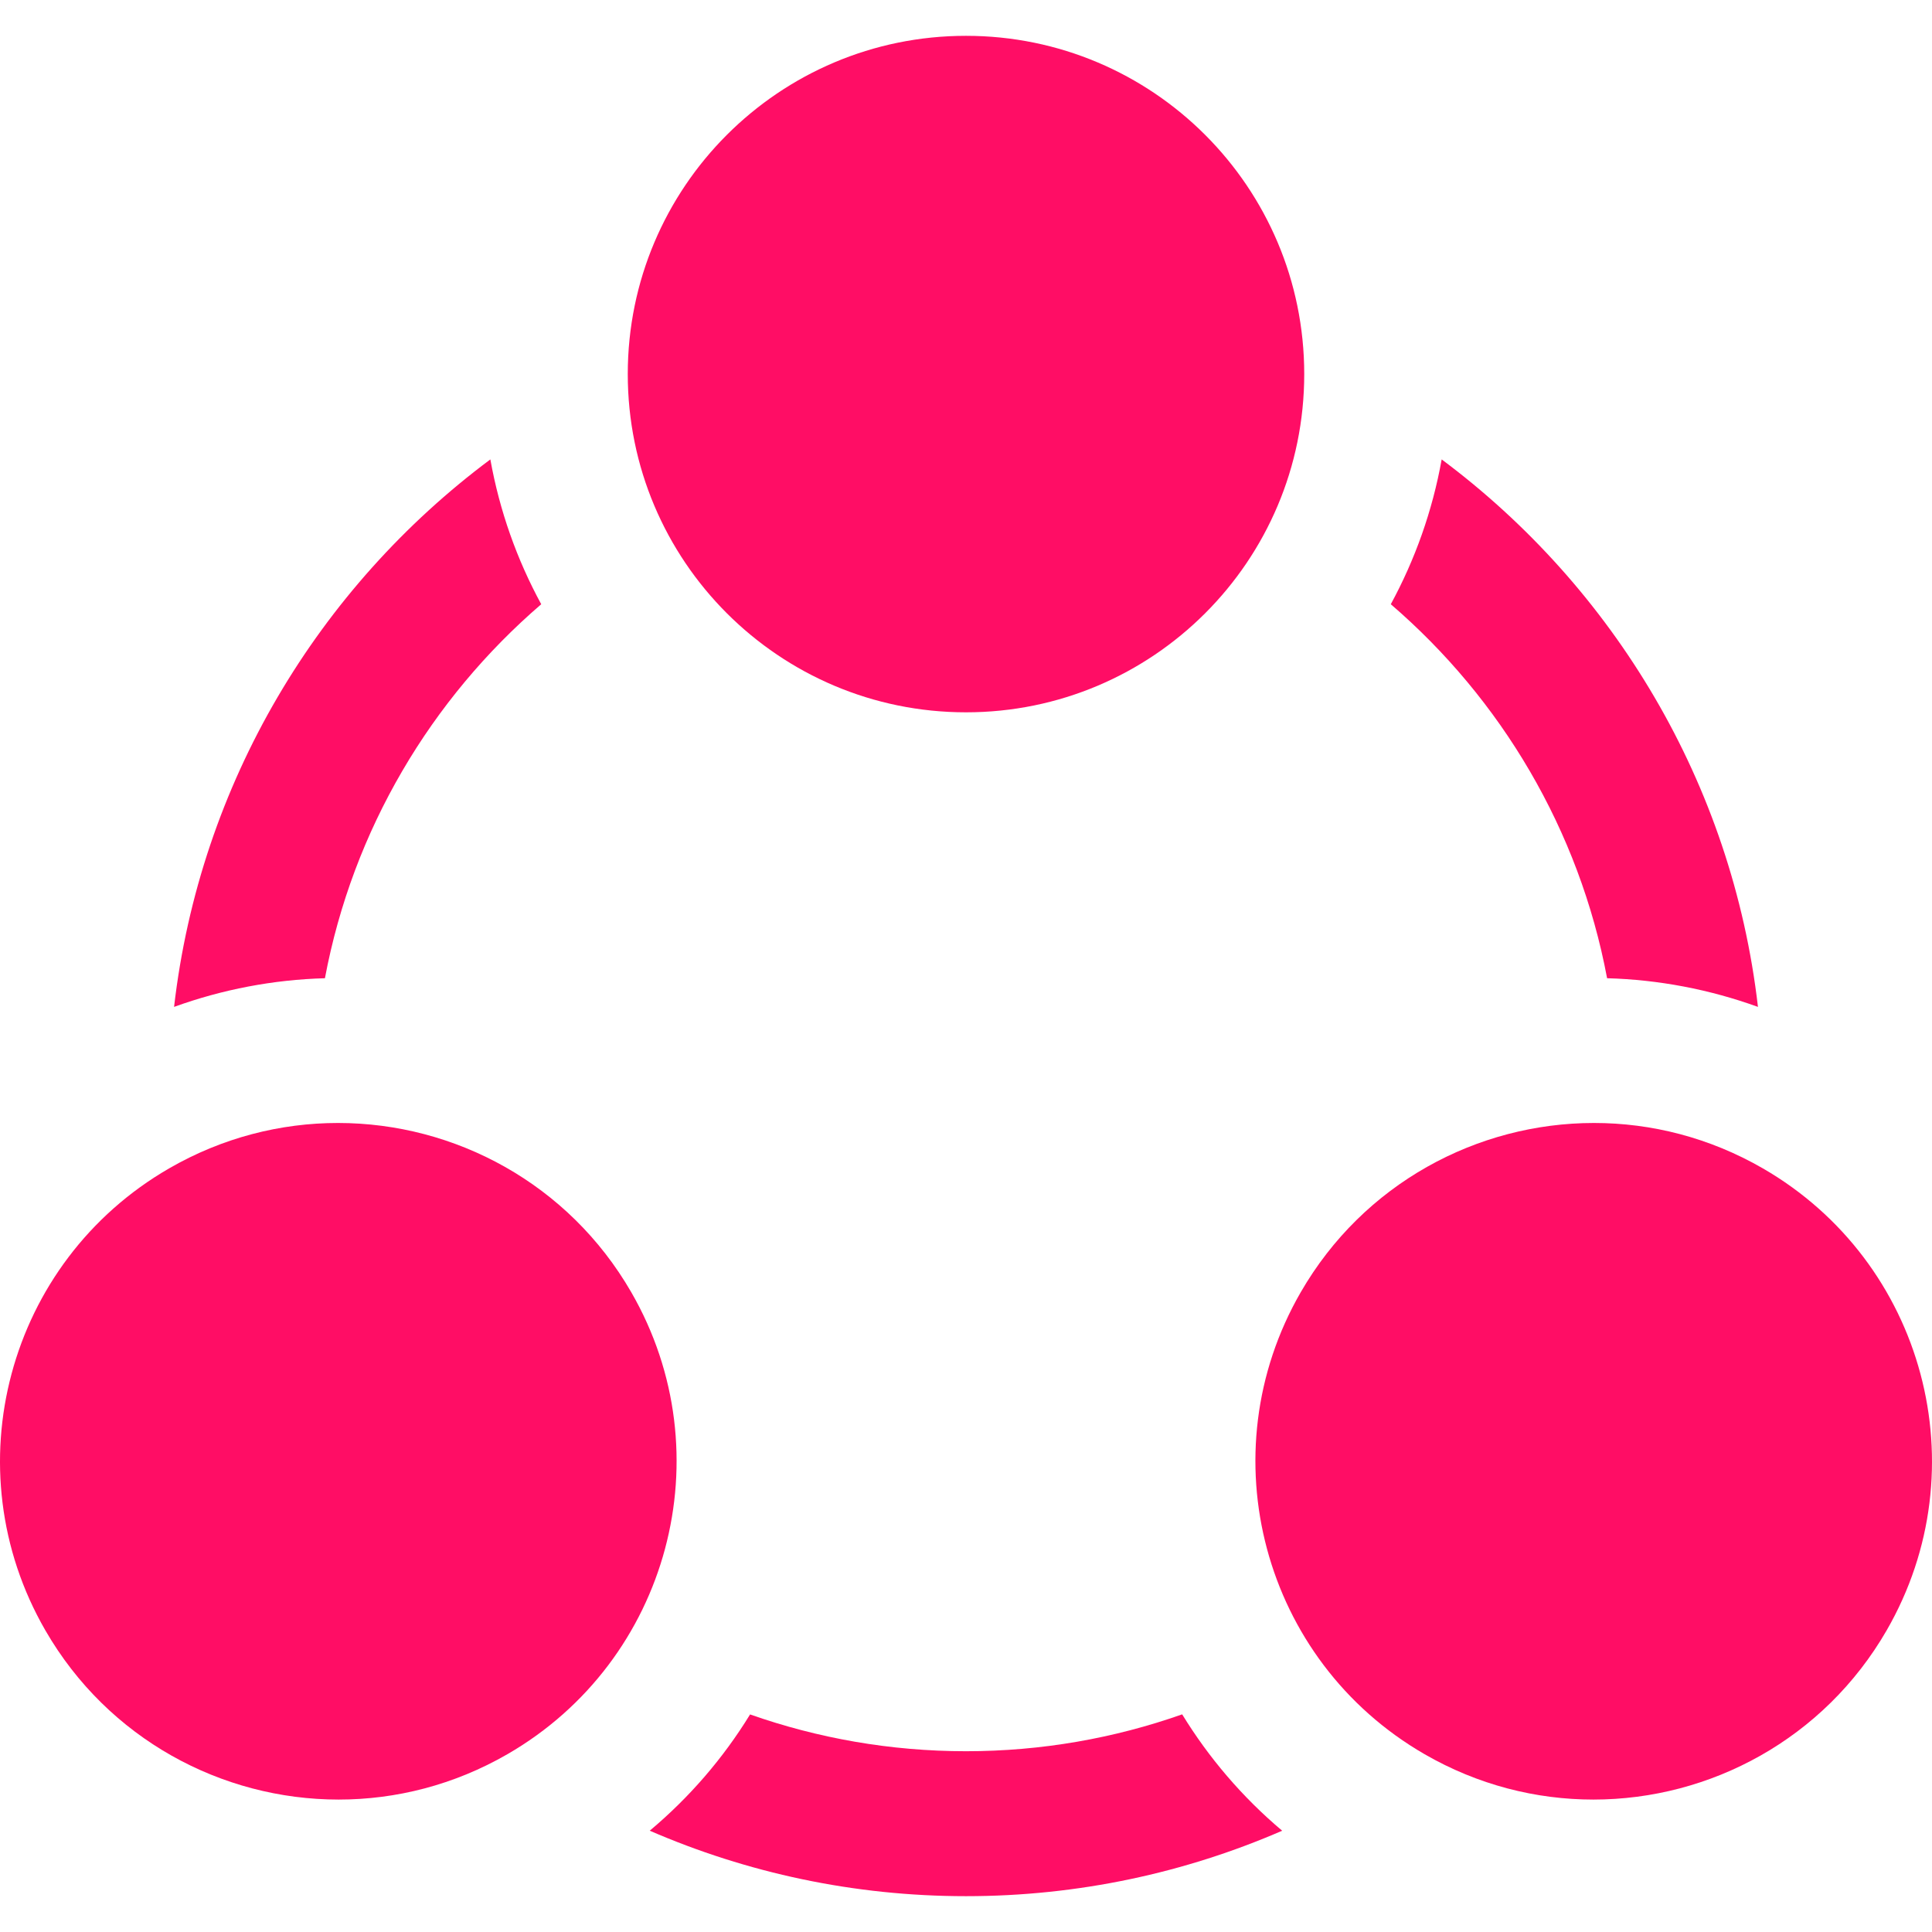 <svg xmlns="http://www.w3.org/2000/svg" width="72" height="72" viewBox="0 0 72 72" fill="none"><path d="M44.056 63.889C41.533 64.778 38.822 65.263 36 65.263C33.181 65.263 30.473 64.778 27.953 63.892C26.952 65.525 25.692 66.985 24.214 68.225C27.83 69.793 31.815 70.665 36 70.665C40.184 70.665 44.169 69.794 47.783 68.226C46.291 66.969 45.042 65.499 44.056 63.889Z" fill="#FF0D65"></path><path d="M20.17 22.518C19.267 20.858 18.618 19.042 18.274 17.121C11.869 21.898 7.448 29.192 6.487 37.524C8.289 36.872 10.188 36.509 12.109 36.456C13.147 30.925 16.064 26.049 20.17 22.518Z" fill="#FF0D65"></path><path d="M59.892 36.456C61.812 36.509 63.711 36.872 65.514 37.524C64.552 29.192 60.132 21.898 53.727 17.121C53.383 19.042 52.733 20.858 51.831 22.518C55.937 26.049 58.853 30.925 59.892 36.456Z" fill="#FF0D65"></path><path d="M36 26.546C42.962 26.546 48.605 20.902 48.605 13.941C48.605 6.979 42.962 1.335 36 1.335C29.038 1.335 23.395 6.979 23.395 13.941C23.395 20.902 29.038 26.546 36 26.546Z" fill="#FF0D65"></path><path d="M6.305 43.541C0.276 47.022 -1.79 54.731 1.691 60.76C4.026 64.804 8.263 67.065 12.619 67.065C14.758 67.065 16.925 66.52 18.91 65.374C24.939 61.894 27.005 54.184 23.524 48.155C21.189 44.111 16.952 41.85 12.596 41.85C10.457 41.85 8.29 42.395 6.305 43.541Z" fill="#FF0D65"></path><path d="M48.476 48.155C44.995 54.184 47.061 61.894 53.09 65.374C55.075 66.52 57.242 67.065 59.381 67.065C63.737 67.065 67.975 64.804 70.309 60.761C73.79 54.732 71.724 47.022 65.695 43.541C63.71 42.395 61.543 41.85 59.404 41.85C55.048 41.85 50.811 44.111 48.476 48.155Z" fill="#FF0D65"></path></svg>